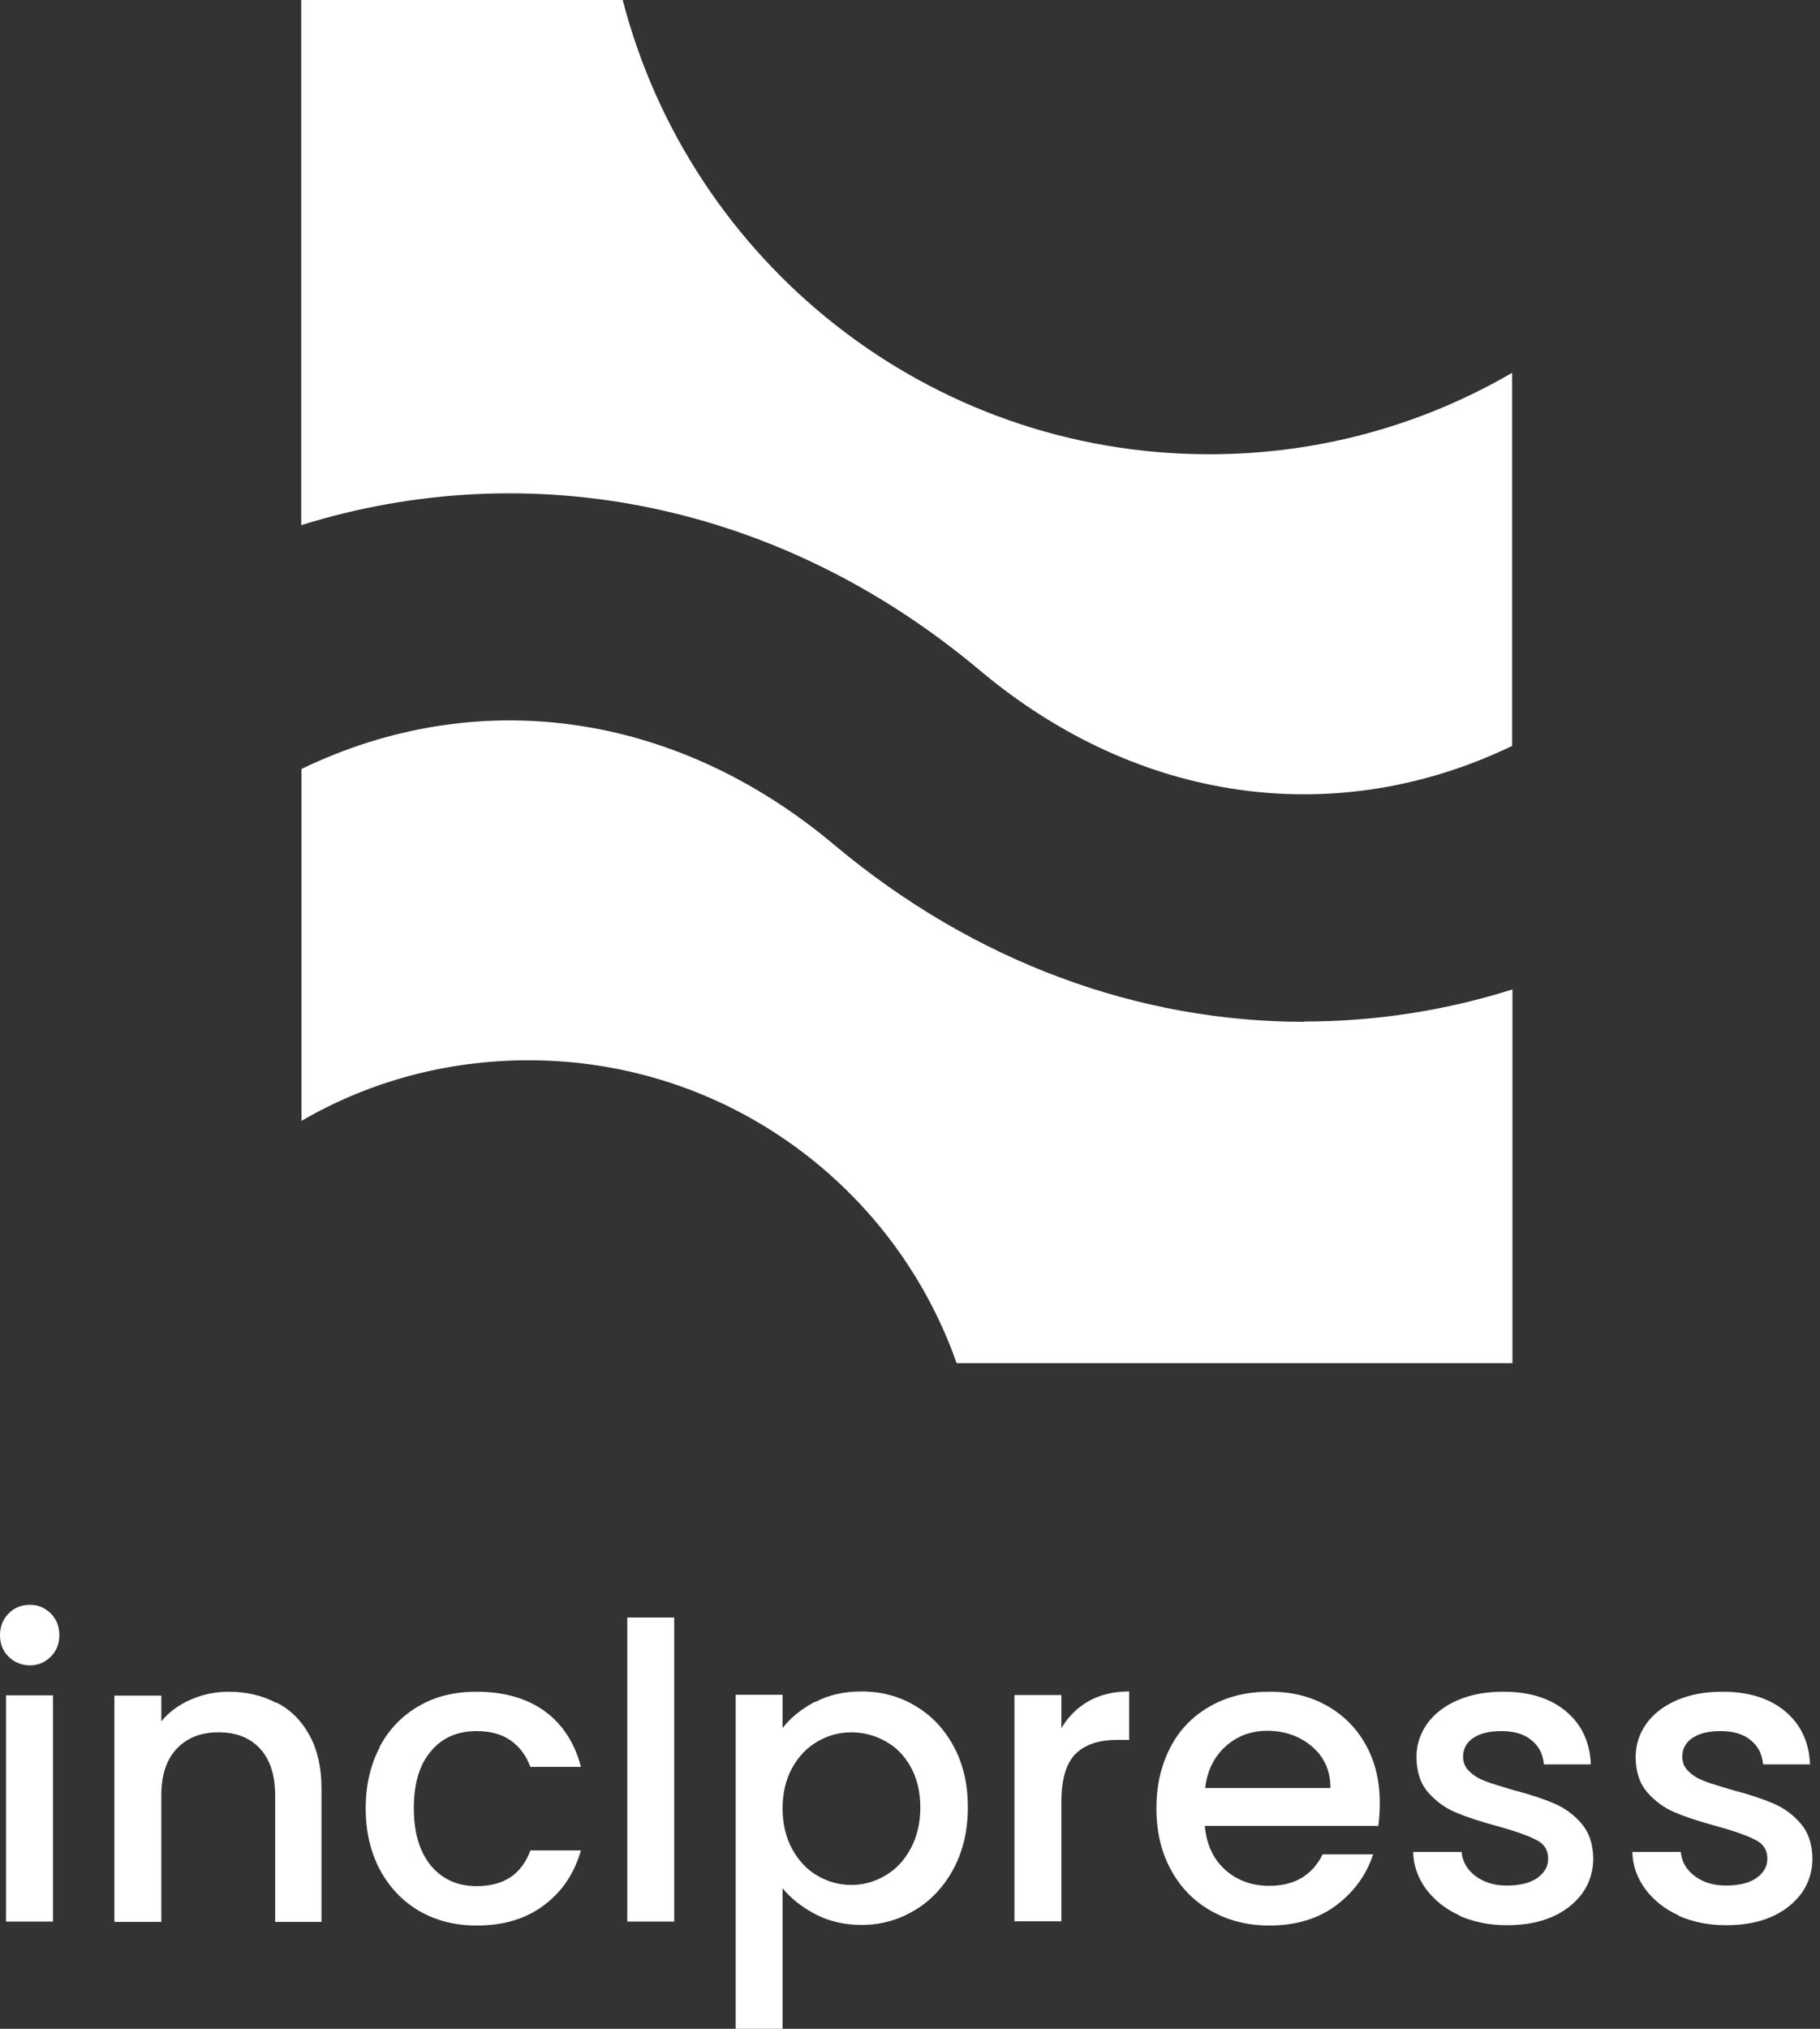 <svg width="70" height="78" viewBox="0 0 70 78" fill="none" xmlns="http://www.w3.org/2000/svg">
<rect x="0" y="0" width="70" height="78" fill="#333333" stroke="none"/>
<path d="M58.159 14.345V28.678C51.452 31.903 43.837 30.937 37.678 25.767C29.982 19.305 20.376 17.454 11.585 20.19V0H23.95C26.547 10.037 35.664 17.465 46.516 17.465C50.765 17.465 54.736 16.324 58.159 14.333V14.345Z" fill="white"/>
<path d="M50.16 39.274C52.849 39.274 55.551 38.867 58.171 38.04V52.408H36.793C34.406 45.62 27.944 40.764 20.329 40.764C17.139 40.764 14.158 41.603 11.596 43.093V29.563C18.303 26.326 25.918 27.305 32.077 32.474C37.492 37.015 43.826 39.286 50.171 39.286L50.16 39.274Z" fill="white"/>
<path d="M0.326 63.69C0.105 63.469 0 63.201 0 62.864C0 62.526 0.116 62.258 0.326 62.037C0.536 61.816 0.827 61.699 1.153 61.699C1.479 61.699 1.735 61.816 1.956 62.037C2.177 62.258 2.282 62.538 2.282 62.864C2.282 63.19 2.177 63.469 1.956 63.69C1.735 63.911 1.467 64.028 1.153 64.028C0.838 64.028 0.547 63.911 0.326 63.69ZM2.038 65.181V73.878H0.233V65.181H2.038Z" fill="white"/>
<path d="M10.641 65.46C11.189 65.74 11.608 66.17 11.911 66.729C12.213 67.288 12.365 67.963 12.365 68.755V73.89H10.583V69.023C10.583 68.243 10.385 67.649 10.001 67.23C9.617 66.811 9.081 66.601 8.406 66.601C7.73 66.601 7.195 66.811 6.799 67.23C6.403 67.649 6.205 68.243 6.205 69.023V73.89H4.4V65.192H6.205V66.182C6.496 65.821 6.88 65.542 7.335 65.344C7.789 65.146 8.278 65.041 8.79 65.041C9.477 65.041 10.082 65.181 10.63 65.472L10.641 65.46Z" fill="white"/>
<path d="M14.601 67.16C14.962 66.485 15.463 65.961 16.115 65.588C16.755 65.216 17.489 65.041 18.327 65.041C19.375 65.041 20.248 65.285 20.947 65.786C21.634 66.287 22.099 66.997 22.344 67.929H20.399C20.236 67.498 19.992 67.16 19.643 66.916C19.293 66.671 18.863 66.555 18.327 66.555C17.593 66.555 17 66.811 16.569 67.335C16.126 67.859 15.917 68.581 15.917 69.524C15.917 70.467 16.138 71.189 16.569 71.724C17.011 72.248 17.593 72.516 18.327 72.516C19.375 72.516 20.062 72.062 20.399 71.142H22.344C22.088 72.027 21.622 72.726 20.923 73.25C20.225 73.774 19.363 74.03 18.339 74.03C17.512 74.03 16.767 73.844 16.126 73.471C15.486 73.098 14.985 72.574 14.613 71.887C14.252 71.212 14.065 70.42 14.065 69.524C14.065 68.627 14.252 67.847 14.613 67.16H14.601Z" fill="white"/>
<path d="M25.931 62.188V73.878H24.126V62.188H25.931Z" fill="white"/>
<path d="M31.357 65.437C31.881 65.158 32.475 65.03 33.138 65.03C33.895 65.03 34.594 65.216 35.211 65.589C35.84 65.961 36.329 66.485 36.69 67.161C37.051 67.836 37.225 68.604 37.225 69.478C37.225 70.351 37.051 71.131 36.69 71.818C36.329 72.505 35.84 73.04 35.211 73.425C34.582 73.809 33.895 74.007 33.138 74.007C32.475 74.007 31.881 73.867 31.369 73.599C30.856 73.332 30.425 72.994 30.099 72.598V78.001H28.295V65.158H30.099V66.439C30.402 66.043 30.821 65.705 31.345 65.426L31.357 65.437ZM35.025 67.929C34.78 67.487 34.454 67.161 34.047 66.939C33.639 66.718 33.208 66.602 32.742 66.602C32.277 66.602 31.858 66.718 31.45 66.951C31.043 67.184 30.716 67.522 30.472 67.964C30.227 68.406 30.099 68.93 30.099 69.524C30.099 70.118 30.227 70.654 30.472 71.096C30.716 71.538 31.043 71.888 31.45 72.121C31.858 72.354 32.288 72.47 32.742 72.47C33.197 72.47 33.639 72.354 34.047 72.109C34.454 71.876 34.78 71.527 35.025 71.073C35.269 70.619 35.397 70.095 35.397 69.489C35.397 68.884 35.269 68.371 35.025 67.929Z" fill="white"/>
<path d="M41.87 65.402C42.312 65.158 42.825 65.03 43.43 65.03V66.893H42.976C42.266 66.893 41.742 67.067 41.369 67.428C41.008 67.789 40.822 68.406 40.822 69.291V73.867H39.017V65.169H40.822V66.439C41.09 65.996 41.439 65.647 41.87 65.402Z" fill="white"/>
<path d="M52.989 70.199H46.34C46.398 70.898 46.655 71.457 47.109 71.876C47.575 72.295 48.145 72.504 48.82 72.504C49.787 72.504 50.474 72.097 50.87 71.294H52.814C52.546 72.097 52.069 72.749 51.382 73.261C50.695 73.774 49.833 74.03 48.82 74.03C47.994 74.03 47.248 73.844 46.585 73.471C45.921 73.098 45.409 72.574 45.036 71.887C44.664 71.212 44.477 70.42 44.477 69.524C44.477 68.627 44.664 67.847 45.025 67.16C45.386 66.473 45.898 65.961 46.562 65.588C47.225 65.216 47.97 65.041 48.832 65.041C49.694 65.041 50.381 65.216 51.033 65.577C51.673 65.938 52.174 66.438 52.535 67.09C52.895 67.742 53.07 68.487 53.07 69.326C53.07 69.652 53.047 69.943 53.012 70.211L52.989 70.199ZM51.172 68.744C51.172 68.08 50.928 67.544 50.462 67.148C49.996 66.753 49.426 66.543 48.739 66.543C48.122 66.543 47.586 66.741 47.144 67.137C46.701 67.533 46.433 68.068 46.352 68.744H51.172Z" fill="white"/>
<path d="M56.145 73.646C55.597 73.401 55.178 73.063 54.852 72.633C54.538 72.202 54.363 71.724 54.352 71.2H56.215C56.249 71.573 56.424 71.876 56.739 72.12C57.065 72.365 57.46 72.493 57.949 72.493C58.438 72.493 58.846 72.4 59.125 72.202C59.405 72.004 59.545 71.759 59.545 71.457C59.545 71.131 59.393 70.886 59.079 70.735C58.764 70.572 58.275 70.397 57.6 70.211C56.948 70.036 56.412 69.861 56.005 69.687C55.597 69.524 55.236 69.256 54.934 68.918C54.631 68.569 54.48 68.115 54.48 67.544C54.48 67.079 54.619 66.659 54.887 66.275C55.167 65.891 55.551 65.588 56.063 65.367C56.575 65.146 57.158 65.041 57.821 65.041C58.811 65.041 59.614 65.285 60.22 65.786C60.825 66.287 61.151 66.974 61.186 67.835H59.382C59.347 67.451 59.195 67.137 58.904 66.904C58.625 66.671 58.24 66.555 57.752 66.555C57.262 66.555 56.913 66.648 56.657 66.823C56.401 66.997 56.273 67.242 56.273 67.533C56.273 67.766 56.354 67.963 56.529 68.115C56.692 68.278 56.901 68.394 57.146 68.487C57.391 68.581 57.751 68.685 58.217 68.825C58.846 68.988 59.37 69.163 59.777 69.338C60.185 69.512 60.534 69.768 60.825 70.106C61.116 70.444 61.268 70.886 61.279 71.445C61.279 71.946 61.14 72.388 60.872 72.772C60.593 73.157 60.208 73.471 59.708 73.692C59.207 73.913 58.625 74.018 57.949 74.018C57.274 74.018 56.657 73.89 56.11 73.646H56.145Z" fill="white"/>
<path d="M64.575 73.646C64.028 73.401 63.608 73.063 63.282 72.633C62.968 72.202 62.793 71.724 62.782 71.2H64.645C64.68 71.573 64.854 71.876 65.169 72.12C65.495 72.365 65.891 72.493 66.38 72.493C66.869 72.493 67.276 72.4 67.556 72.202C67.835 72.004 67.975 71.759 67.975 71.457C67.975 71.131 67.823 70.886 67.509 70.735C67.195 70.572 66.706 70.397 66.03 70.211C65.378 70.036 64.843 69.861 64.435 69.687C64.028 69.524 63.667 69.256 63.364 68.918C63.061 68.569 62.91 68.115 62.91 67.544C62.91 67.079 63.05 66.659 63.317 66.275C63.597 65.891 63.981 65.588 64.493 65.367C65.006 65.146 65.588 65.041 66.251 65.041C67.241 65.041 68.045 65.285 68.65 65.786C69.256 66.287 69.582 66.974 69.617 67.835H67.812C67.777 67.451 67.626 67.137 67.334 66.904C67.055 66.671 66.671 66.555 66.182 66.555C65.693 66.555 65.343 66.648 65.087 66.823C64.831 66.997 64.703 67.242 64.703 67.533C64.703 67.766 64.784 67.963 64.959 68.115C65.122 68.278 65.332 68.394 65.576 68.487C65.821 68.581 66.182 68.685 66.647 68.825C67.276 68.988 67.8 69.163 68.208 69.338C68.615 69.512 68.964 69.768 69.255 70.106C69.547 70.444 69.698 70.886 69.71 71.445C69.71 71.946 69.57 72.388 69.302 72.772C69.023 73.157 68.638 73.471 68.138 73.692C67.637 73.913 67.055 74.018 66.38 74.018C65.704 74.018 65.087 73.89 64.54 73.646H64.575Z" fill="white"/>
</svg>
